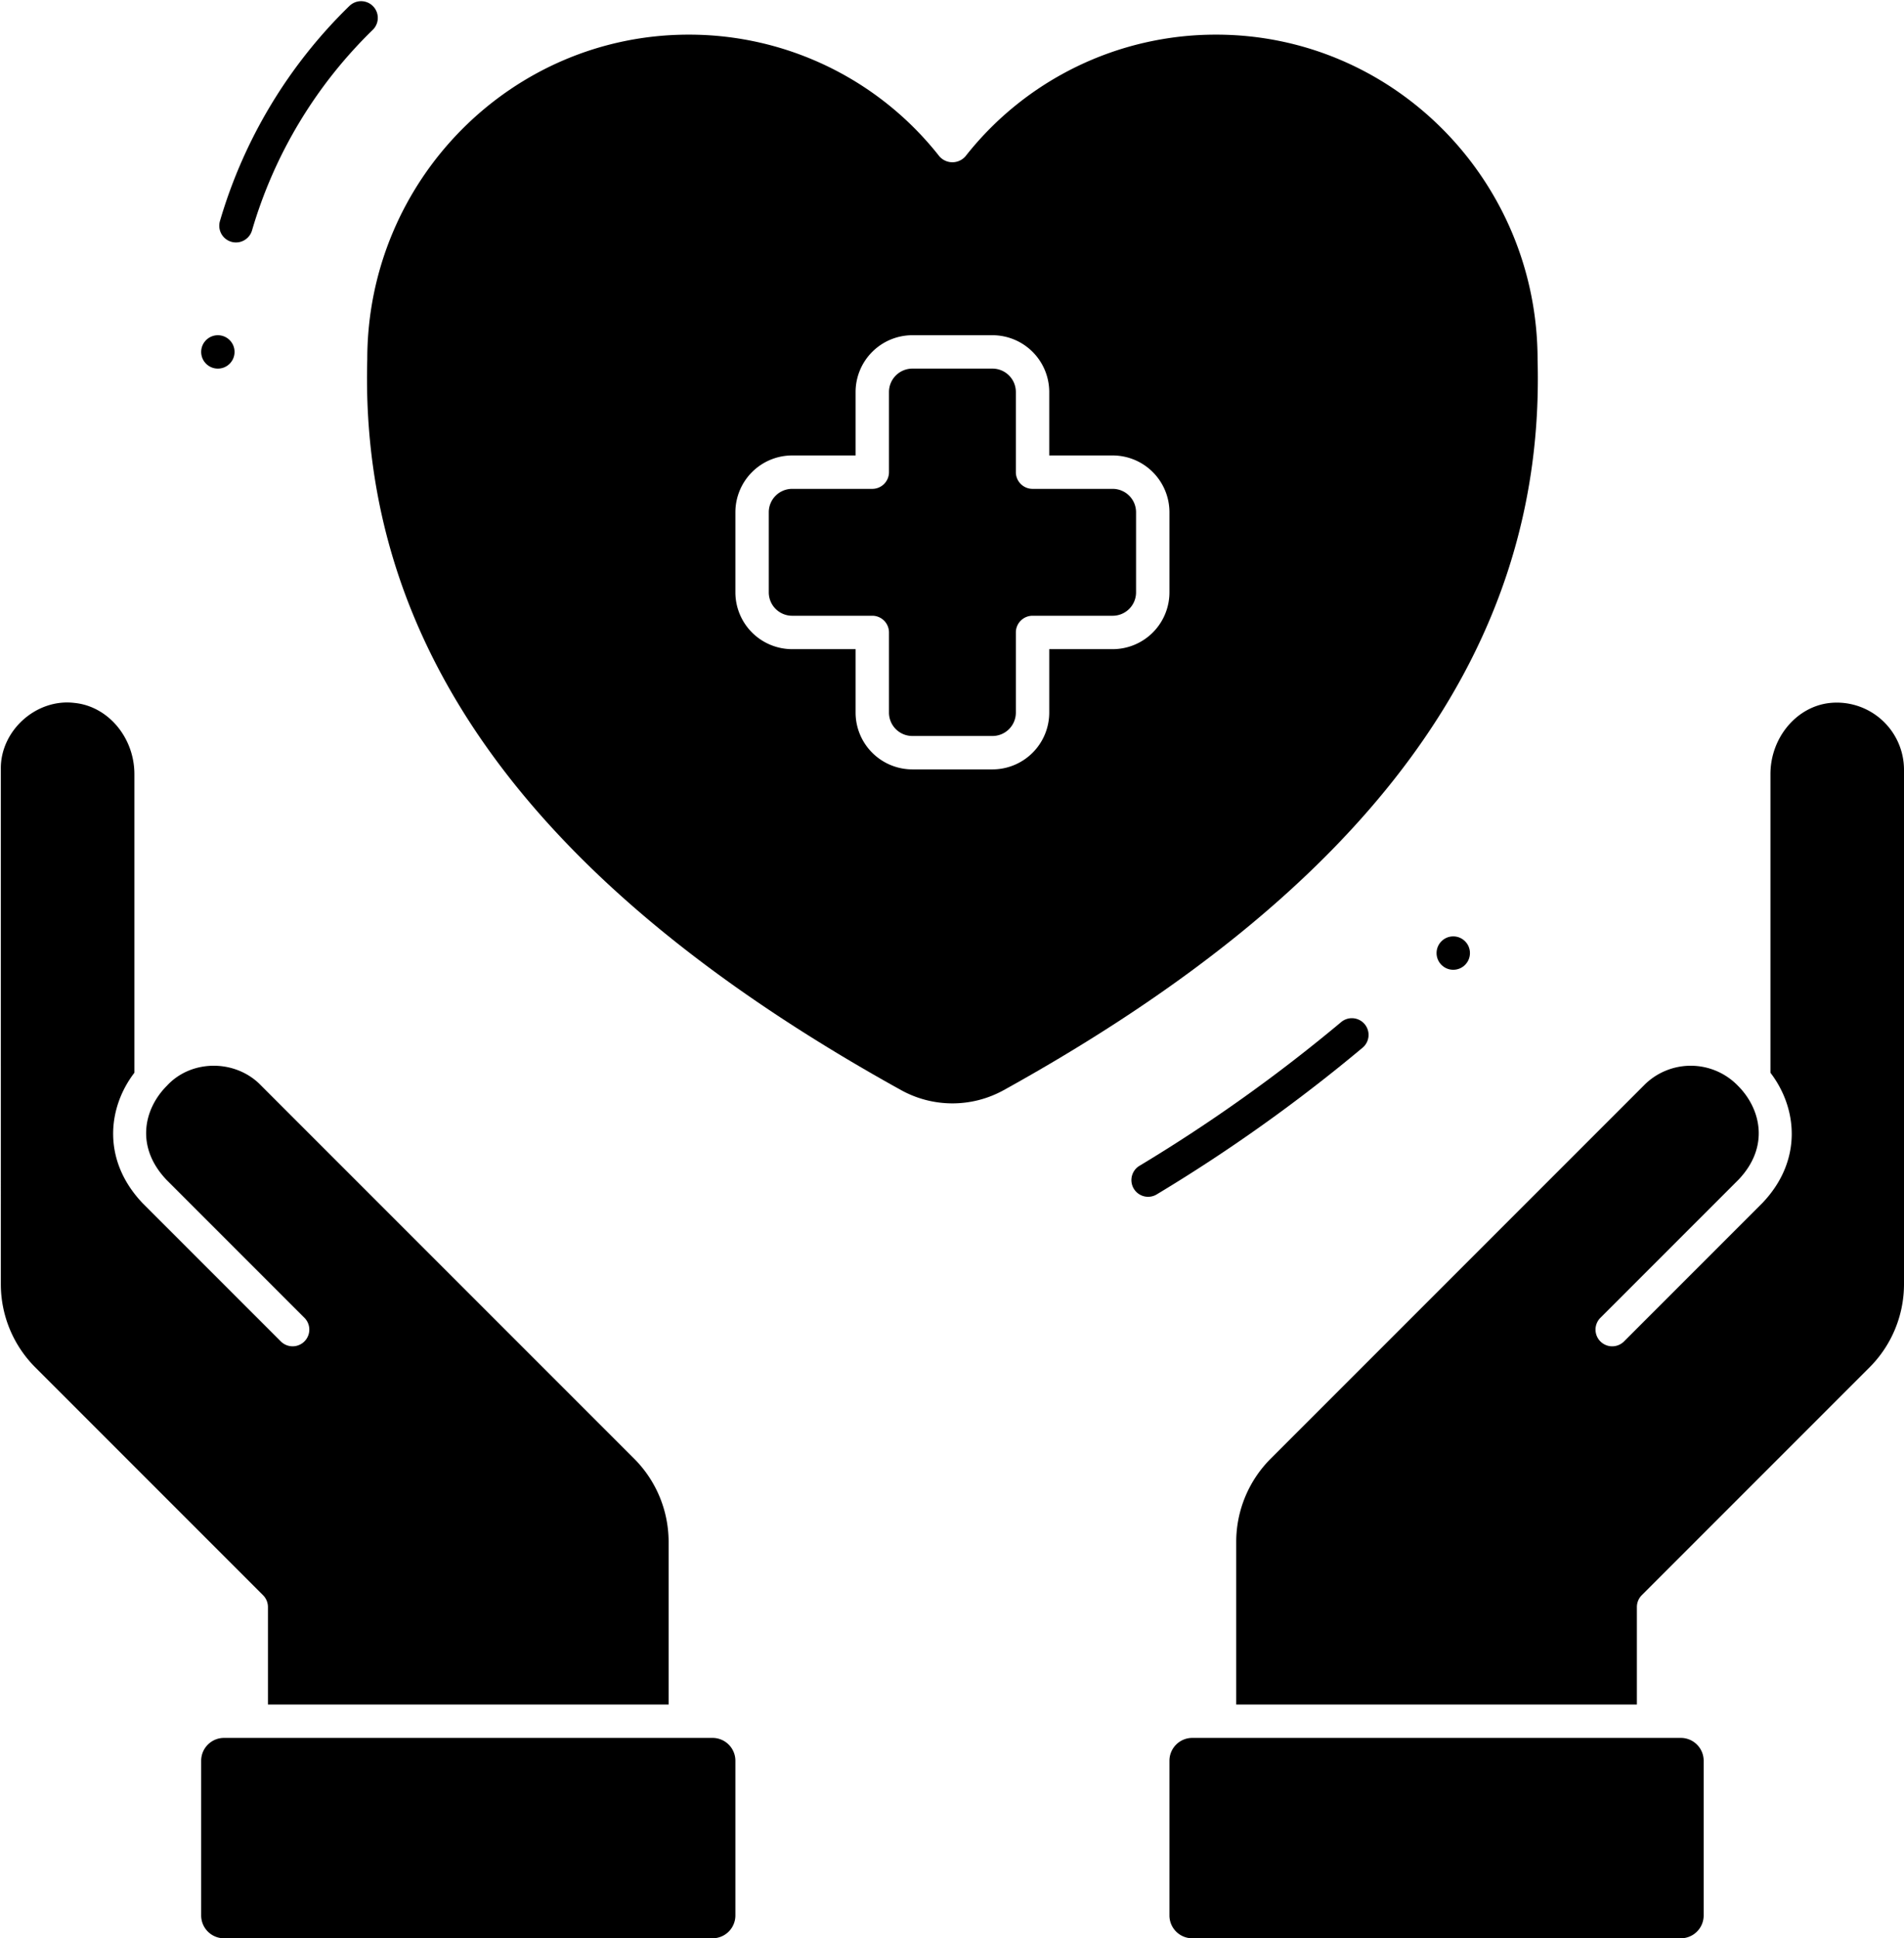 <?xml version="1.0" encoding="UTF-8"?><svg xmlns="http://www.w3.org/2000/svg" xmlns:xlink="http://www.w3.org/1999/xlink" height="464.3" preserveAspectRatio="xMidYMid meet" version="1.0" viewBox="27.8 20.2 456.2 464.3" width="456.2" zoomAndPan="magnify"><g data-name="Solid" id="change1_1"><path d="M294.4,137.3H275.2a4,4,0,0,1-4-4V114.1a5.605,5.605,0,0,0-5.6-5.6H246.4a5.606,5.606,0,0,0-5.6,5.6v19.2a4,4,0,0,1-4,4H217.6a5.606,5.606,0,0,0-5.6,5.6v19.2a5.605,5.605,0,0,0,5.6,5.6h19.2a4,4,0,0,1,4,4v19.2a5.606,5.606,0,0,0,5.6,5.6h19.2a5.605,5.605,0,0,0,5.6-5.6V171.7a4,4,0,0,1,4-4h19.2a5.605,5.605,0,0,0,5.6-5.6V142.9A5.606,5.606,0,0,0,294.4,137.3Z"/><path d="M319.2,28.5a76.241,76.241,0,0,0-60.066,29.129,4.145,4.145,0,0,1-6.274,0A76.241,76.241,0,0,0,192.8,28.5c-42.457,0-77,34.879-77,77.754-1.938,69.121,39.926,126.363,127.976,175.113a25.411,25.411,0,0,0,24.454,0c88.05-48.75,129.914-105.992,127.976-175C396.2,63.379,361.66,28.5,319.2,28.5ZM308,162.1a13.616,13.616,0,0,1-13.6,13.6H279.2v15.2a13.616,13.616,0,0,1-13.6,13.6H246.4a13.616,13.616,0,0,1-13.6-13.6V175.7H217.6A13.616,13.616,0,0,1,204,162.1V142.9a13.616,13.616,0,0,1,13.6-13.6h15.2V114.1a13.616,13.616,0,0,1,13.6-13.6h19.2a13.616,13.616,0,0,1,13.6,13.6v15.2h15.2A13.616,13.616,0,0,1,308,142.9Z"/><path d="M305.008,306.273a391.406,391.406,0,0,0,49.238-35.082,4,4,0,1,0-5.164-6.109,383.736,383.736,0,0,1-48.23,34.356,4,4,0,1,0,4.156,6.835Z"/><path d="M111.531,21.613A118.279,118.279,0,0,0,80.5,73.152,4,4,0,0,0,88.18,75.4a110.205,110.205,0,0,1,28.929-48.047,4,4,0,1,0-5.578-5.735Z"/><circle cx="376" cy="248.5" r="4"/><circle cx="80" cy="104.5" r="4"/><path d="M436,479.035v-37.07a5.474,5.474,0,0,0-5.469-5.465H313.469A5.474,5.474,0,0,0,308,441.965v37.07a5.474,5.474,0,0,0,5.469,5.465H430.531A5.474,5.474,0,0,0,436,479.035Z"/><path d="M204,479.035v-37.07a5.474,5.474,0,0,0-5.469-5.465H81.469A5.474,5.474,0,0,0,76,441.965v37.07a5.474,5.474,0,0,0,5.469,5.465H198.531A5.474,5.474,0,0,0,204,479.035Z"/><path d="M60,205.641c0-8.762-6.3-16.254-14.336-17.059-9.2-1.13-17.844,6.68-17.664,15.918V327.887a28.207,28.207,0,0,0,8.2,19.8l54.625,54.629A4,4,0,0,1,92,405.141V428.5h96V389.469a28.207,28.207,0,0,0-8.2-19.8L90.328,280.2c-6.008-6.245-16.62-6.345-22.539.082-5.492,5.492-7.648,14.594-.086,22.547l33.086,33.086a4,4,0,0,1-5.656,5.656L61.977,308.418c-9.766-10.268-8.413-22.849-1.977-31.25Z"/><path d="M444.367,302.762c7.492-7.883,5.336-16.985-.156-22.477a15.731,15.731,0,0,0-22.521-.1L332.2,369.672a28.207,28.207,0,0,0-8.2,19.8V428.5h96V405.141a4,4,0,0,1,1.172-2.828L475.8,347.684a28.207,28.207,0,0,0,8.2-19.8V204.5a16.1,16.1,0,0,0-17.664-15.918c-8.039.805-14.336,8.3-14.336,17.059v71.527c6.436,8.4,7.8,20.975-1.906,31.18l-33.227,33.226a4,4,0,0,1-5.656-5.656Z"/></g></svg>